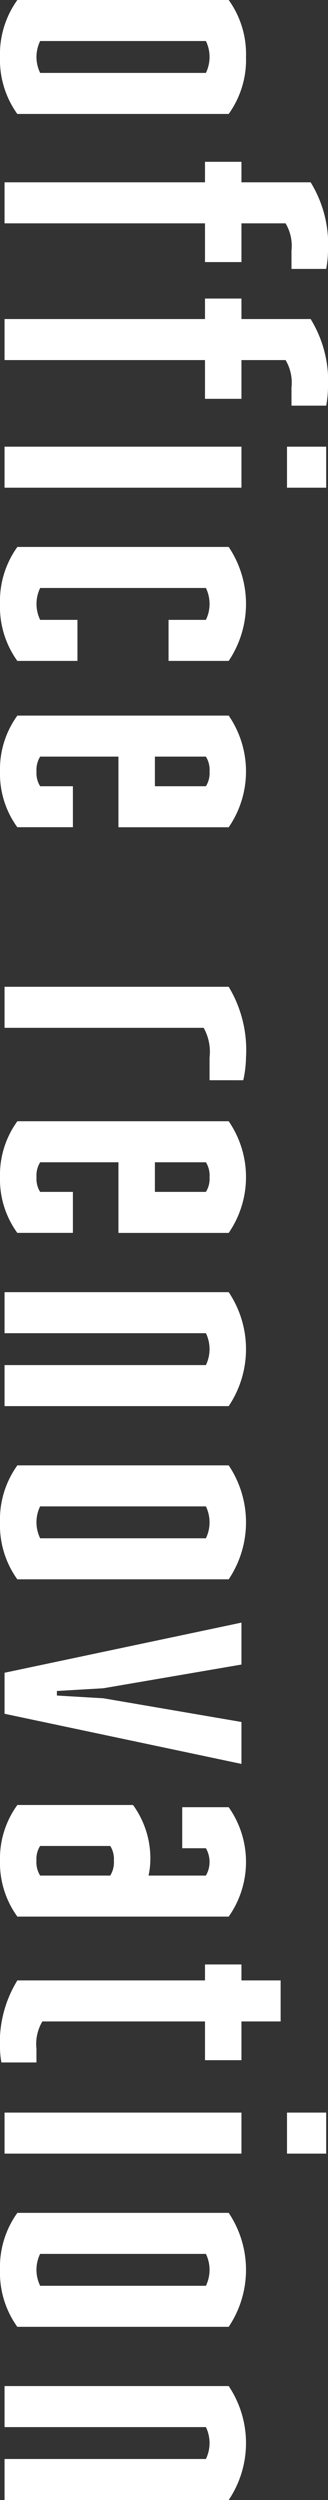<svg xmlns="http://www.w3.org/2000/svg" width="23.04" height="175.52" viewBox="0 0 23.04 175.52">
  <rect x="0" y="0" width="23.04" height="175.52" fill="#333333" stroke="none"/>
  <path id="パス_20949" data-name="パス 20949" d="M5.28,30.32a6.519,6.519,0,0,0,4-1.216V14.256a6.519,6.519,0,0,0-4-1.216,6.519,6.519,0,0,0-4,1.216V29.1A6.519,6.519,0,0,0,5.28,30.32Zm0-2.56A2.611,2.611,0,0,1,4.16,27.5V15.856a2.578,2.578,0,0,1,2.24,0V27.5A2.611,2.611,0,0,1,5.28,27.76ZM14.08,30h2.88V15.92h2.72V13.36H16.96v-3.1a3.1,3.1,0,0,1,1.92-.416h1.28V7.408a7.483,7.483,0,0,0-1.28-.128A8.333,8.333,0,0,0,14.08,8.5V13.36H12.64v2.56h1.44Zm9.6,0h2.88V15.92h2.72V13.36H26.56v-3.1a3.1,3.1,0,0,1,1.92-.416h1.28V7.408a7.483,7.483,0,0,0-1.28-.128A8.333,8.333,0,0,0,23.68,8.5V13.36H22.24v2.56h1.44Zm8.96,0h2.88V13.36H32.64Zm0-19.84h2.88V7.408H32.64ZM43.68,30.32a6.519,6.519,0,0,0,4-1.216V24.88H44.8V27.5a2.578,2.578,0,0,1-2.24,0V15.856a2.578,2.578,0,0,1,2.24,0V18.48h2.88V14.256a7.187,7.187,0,0,0-8,0V29.1A6.519,6.519,0,0,0,43.68,30.32Zm11.776,0a6.388,6.388,0,0,0,3.9-1.216V25.2H56.48v2.3a1.714,1.714,0,0,1-1.024.256A1.769,1.769,0,0,1,54.4,27.5V22h4.96V14.256a6.926,6.926,0,0,0-7.84,0V29.1A6.431,6.431,0,0,0,55.456,30.32ZM54.4,19.44V15.856a1.769,1.769,0,0,1,1.056-.256,1.714,1.714,0,0,1,1.024.256V19.44ZM70.56,30h2.88V16.016a3.419,3.419,0,0,1,2.08-.416h1.6V13.232a7.864,7.864,0,0,0-1.6-.192,8.608,8.608,0,0,0-4.96,1.216Zm13.376.32a6.388,6.388,0,0,0,3.9-1.216V25.2H84.96v2.3a1.714,1.714,0,0,1-1.024.256A1.769,1.769,0,0,1,82.88,27.5V22h4.96V14.256a6.926,6.926,0,0,0-7.84,0V29.1A6.431,6.431,0,0,0,83.936,30.32ZM82.88,19.44V15.856a1.769,1.769,0,0,1,1.056-.256,1.714,1.714,0,0,1,1.024.256V19.44ZM92,30h2.88V15.856a2.578,2.578,0,0,1,2.24,0V30H100V14.256a7.187,7.187,0,0,0-8,0Zm16.16.32a6.519,6.519,0,0,0,4-1.216V14.256a7.187,7.187,0,0,0-8,0V29.1A6.519,6.519,0,0,0,108.16,30.32Zm0-2.56a2.611,2.611,0,0,1-1.12-.256V15.856a2.578,2.578,0,0,1,2.24,0V27.5A2.611,2.611,0,0,1,108.16,27.76ZM118.72,30h2.88l3.52-16.64h-2.944l-1.664,9.7-.192,3.264H120l-.192-3.264-1.664-9.7H115.2Zm13.184.32A6.431,6.431,0,0,0,135.84,29.1V14.256a6.671,6.671,0,0,0-7.68,0V17.52h2.88V15.856a1.928,1.928,0,0,1,1.92,0v4.032a5.351,5.351,0,0,0-1.056-.128,6.388,6.388,0,0,0-3.9,1.216V29.1A6.388,6.388,0,0,0,131.9,30.32Zm0-2.56a1.714,1.714,0,0,1-1.024-.256V22.576a1.714,1.714,0,0,1,1.024-.256,1.769,1.769,0,0,1,1.056.256V27.5A1.769,1.769,0,0,1,131.9,27.76Zm13.216,2.56a6.135,6.135,0,0,0,.96-.1V27.76h-.96a3.1,3.1,0,0,1-1.92-.416V15.92h2.72V13.36H143.2V10.608h-2.88V13.36H139.2v2.56h1.12V29.1A8.333,8.333,0,0,0,145.12,30.32ZM149.6,30h2.88V13.36H149.6Zm0-19.84h2.88V7.408H149.6Zm11.04,20.16a6.519,6.519,0,0,0,4-1.216V14.256a7.187,7.187,0,0,0-8,0V29.1A6.519,6.519,0,0,0,160.64,30.32Zm0-2.56a2.611,2.611,0,0,1-1.12-.256V15.856a2.578,2.578,0,0,1,2.24,0V27.5A2.611,2.611,0,0,1,160.64,27.76ZM168.8,30h2.88V15.856a2.578,2.578,0,0,1,2.24,0V30h2.88V14.256a7.187,7.187,0,0,0-8,0Z" transform="translate(30.32 -1.28) rotate(90)" fill="#fff"/>
</svg>
